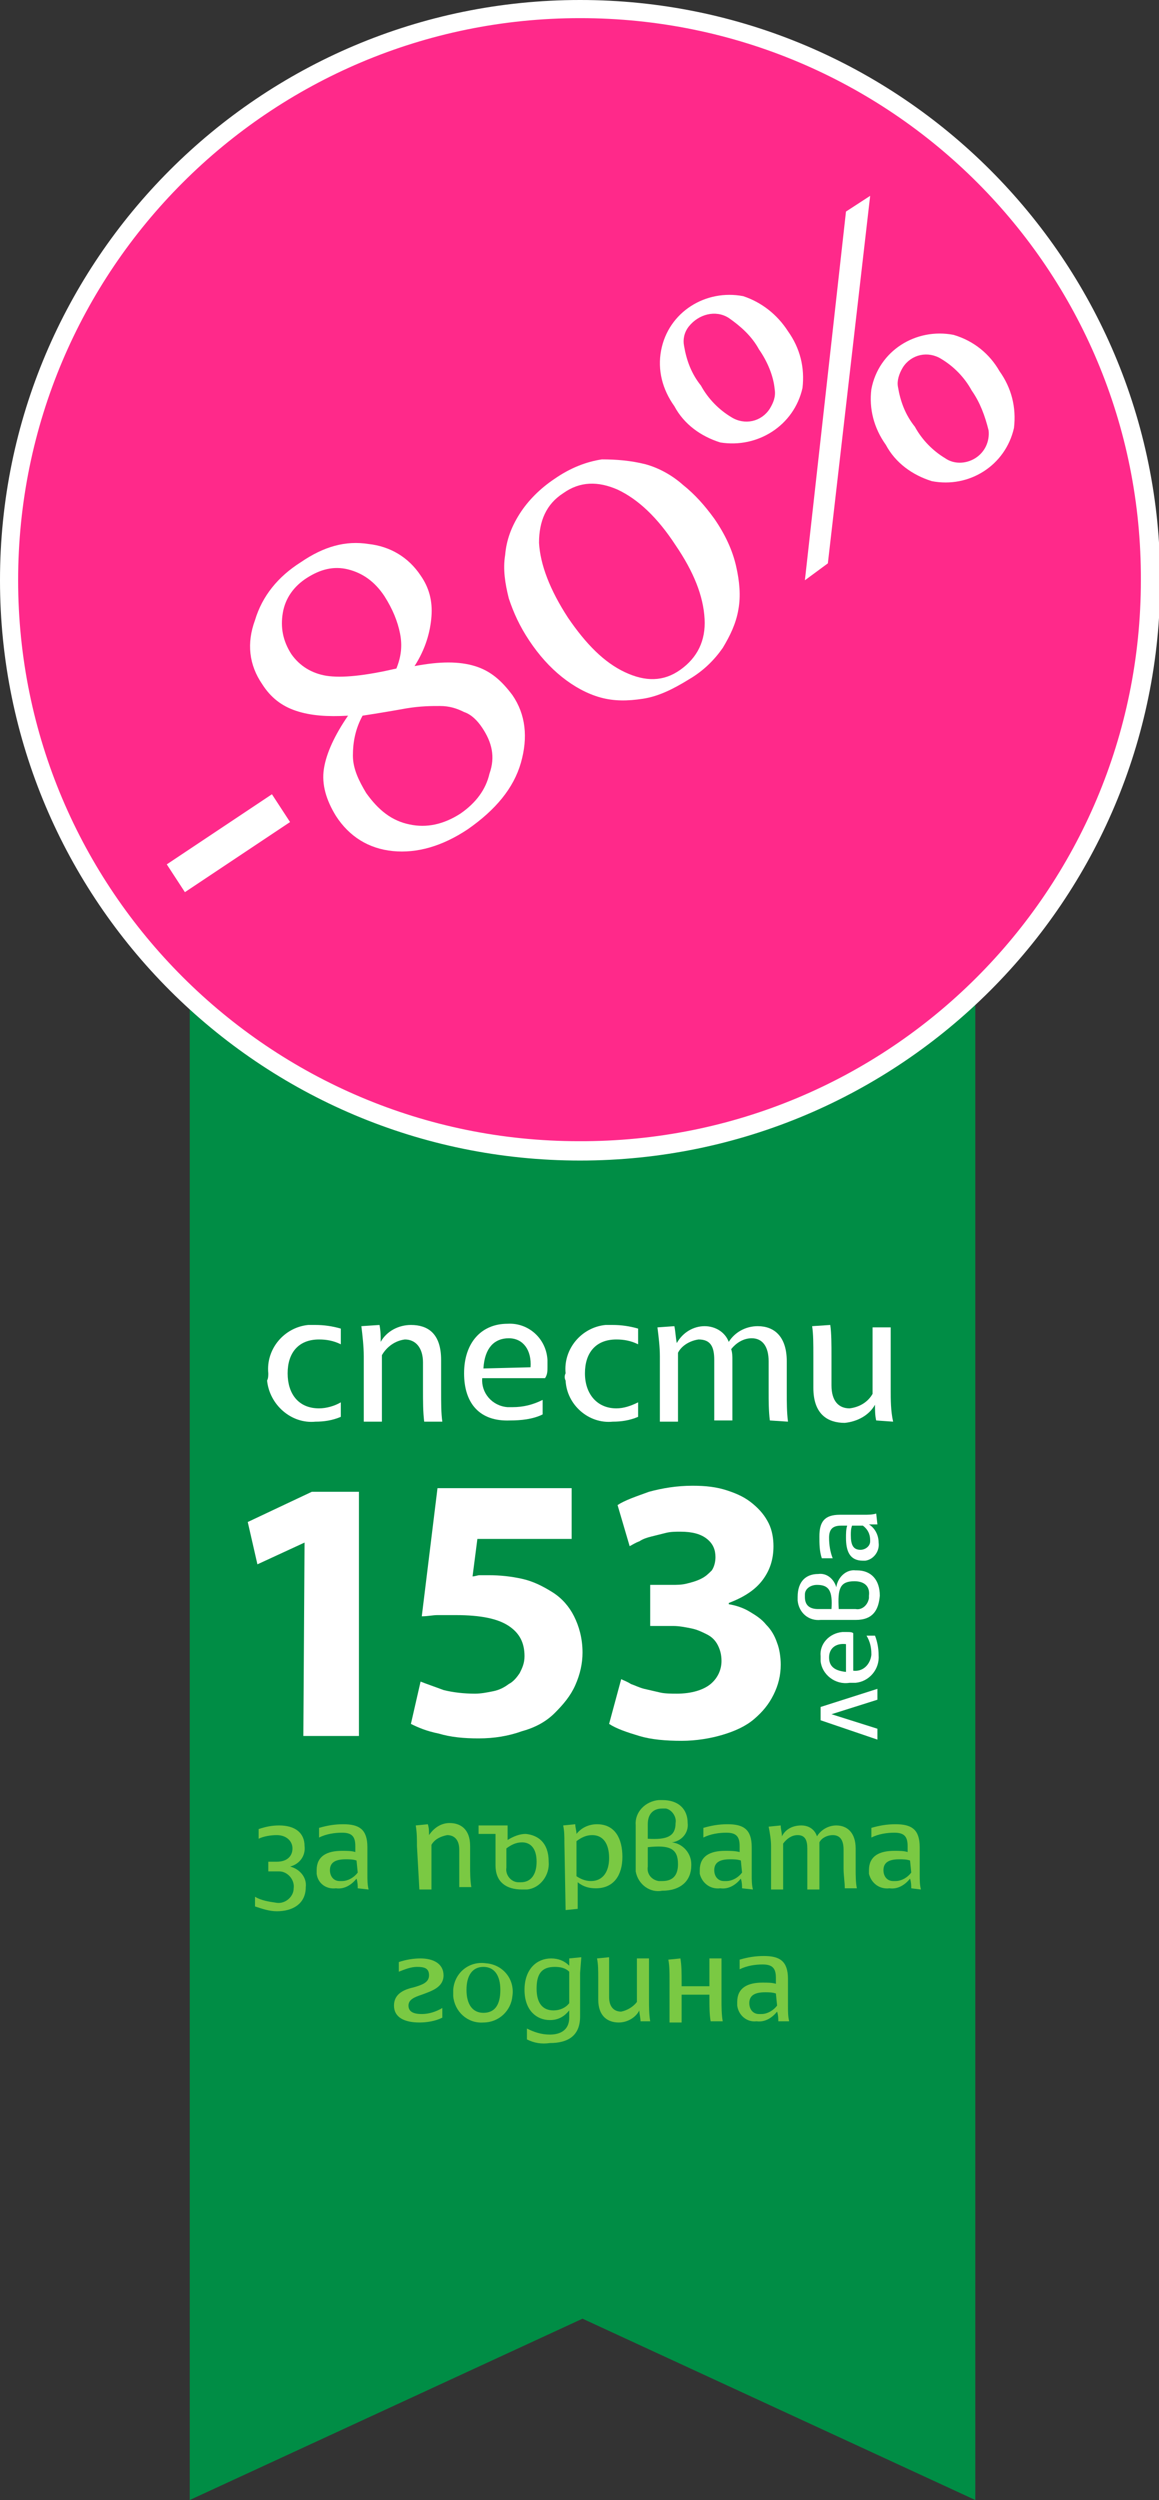 <?xml version="1.0" encoding="utf-8"?>
<!-- Generator: Adobe Illustrator 24.0.0, SVG Export Plug-In . SVG Version: 6.00 Build 0)  -->
<svg version="1.1" id="Layer_1" xmlns="http://www.w3.org/2000/svg" xmlns:xlink="http://www.w3.org/1999/xlink" x="0px" y="0px"
	 viewBox="0 0 95.9 206.8" style="enable-background:new 0 0 95.9 206.8;" xml:space="preserve">
<rect x="0" y="0" width="95.9" height="206.8" fill="#333333" stroke="none"/>
<style type="text/css">
	.st0{fill:#008D45;}
	.st1{fill:#FF298A;}
	.st2{fill:#FFFFFF;}
	.st3{fill:#7AC943;}
</style>
<title>Asset 13</title>
<g id="Layer_2_1_">
	<g id="Tags">
		<polygon class="st0" points="80.7,206.8 48.2,191.8 15.7,206.8 15.7,66.2 80.7,66.2 		"/>
		<path class="st1" d="M48,95.2C21.9,95.2,0.8,74.1,0.7,48S21.8,0.8,47.9,0.7s47.2,21.1,47.3,47.2V48C95.1,74,74,95.1,48,95.2z"/>
		<path class="st2" d="M48,1.5c25.7,0,46.5,20.8,46.4,46.5c0,25.7-20.8,46.5-46.5,46.4C22.3,94.4,1.5,73.6,1.5,48
			C1.5,22.3,22.3,1.5,48,1.5 M48,0C21.5,0,0,21.5,0,48s21.5,48,48,48s48-21.5,48-48S74.5,0,48,0z"/>
		<path class="st2" d="M22.2,113.6c-0.2-2,1.3-3.8,3.3-4c0.2,0,0.4,0,0.6,0c0.7,0,1.4,0.1,2.1,0.3v1.3c-0.6-0.3-1.2-0.4-1.8-0.4
			c-1.7,0-2.6,1.1-2.6,2.8s0.9,2.9,2.6,2.9c0.6,0,1.3-0.2,1.8-0.5v1.2c-0.7,0.3-1.4,0.4-2.1,0.4c-2,0.2-3.8-1.4-4-3.4
			C22.2,114,22.2,113.8,22.2,113.6z"/>
		<path class="st2" d="M30.1,112.2c0-0.8-0.1-1.7-0.2-2.5l1.5-0.1c0.1,0.5,0.1,0.9,0.1,1.4c0.5-0.9,1.5-1.4,2.5-1.4
			c1.4,0,2.5,0.7,2.5,2.9v2.4c0,1.2,0,2,0.1,2.7h-1.5c-0.1-0.8-0.1-1.7-0.1-2.7v-2.2c0-1.2-0.6-1.9-1.5-1.9
			c-0.8,0.1-1.5,0.6-1.9,1.3v5.5h-1.5V112.2z"/>
		<path class="st2" d="M38.4,113.6c0-2.5,1.4-4.1,3.6-4.1c1.7-0.1,3.2,1.2,3.3,3c0,0.2,0,0.4,0,0.6c0,0.3,0,0.6-0.2,0.9h-5.2
			c-0.1,1.2,0.8,2.3,2.1,2.4c0.1,0,0.3,0,0.4,0c0.9,0,1.7-0.2,2.5-0.6v1.2c-0.8,0.4-1.8,0.5-2.7,0.5
			C39.7,117.6,38.4,116.1,38.4,113.6z M40,113.2l3.9-0.1c0.1-1.4-0.6-2.4-1.8-2.4S40.1,111.5,40,113.2L40,113.2z"/>
		<path class="st2" d="M46.8,113.6c-0.2-2,1.3-3.8,3.3-4c0.2,0,0.4,0,0.6,0c0.7,0,1.4,0.1,2.1,0.3v1.3c-0.6-0.3-1.2-0.4-1.8-0.4
			c-1.7,0-2.6,1.1-2.6,2.8s1,2.9,2.6,2.9c0.6,0,1.2-0.2,1.8-0.5v1.2c-0.7,0.3-1.4,0.4-2.1,0.4c-2,0.2-3.8-1.4-3.9-3.4
			C46.7,114,46.7,113.8,46.8,113.6z"/>
		<path class="st2" d="M63.7,117.5c-0.1-0.8-0.1-1.6-0.1-2.4v-2.5c0-1.2-0.5-1.9-1.4-1.9c-0.7,0-1.3,0.4-1.7,0.9
			c0.1,0.3,0.1,0.6,0.1,0.9v5h-1.5v-5c0-1.1-0.3-1.7-1.3-1.7c-0.7,0.1-1.4,0.5-1.7,1.1v5.7h-1.5v-5.4c0-0.8-0.1-1.6-0.2-2.4l1.4-0.1
			c0.1,0.5,0.1,0.9,0.2,1.4c0.5-0.9,1.4-1.4,2.3-1.4c0.9,0,1.7,0.5,2,1.3c0.5-0.8,1.4-1.3,2.4-1.3c1.4,0,2.4,0.9,2.4,2.9v2.6
			c0,0.8,0,1.6,0.1,2.4L63.7,117.5z"/>
		<path class="st2" d="M72.5,117.5c-0.1-0.4-0.1-0.9-0.1-1.3c-0.5,0.9-1.5,1.4-2.5,1.5c-1.4,0-2.6-0.7-2.6-2.9v-2.6
			c0-1.1,0-1.8-0.1-2.5l1.5-0.1c0.1,0.7,0.1,1.6,0.1,2.6v2.4c0,1.3,0.6,1.9,1.5,1.9c0.8-0.1,1.5-0.5,1.9-1.2v-5.5h1.5v5.1
			c0,0.9,0,1.8,0.2,2.7L72.5,117.5L72.5,117.5z"/>
		<path class="st3" d="M21.1,157.7v-0.8c0.5,0.3,1.1,0.4,1.8,0.5c0.7,0.1,1.4-0.5,1.4-1.2c0.1-0.7-0.5-1.4-1.2-1.4
			c-0.1,0-0.2,0-0.2,0h-0.7V154h0.7c0.9,0,1.3-0.5,1.3-1.1s-0.5-1.1-1.3-1.1c-0.5,0-1.1,0.1-1.5,0.3v-0.8c0.6-0.2,1.1-0.3,1.7-0.3
			c1.3,0,2.1,0.6,2.1,1.7c0.1,0.8-0.4,1.5-1.2,1.7c0.8,0.2,1.4,0.9,1.3,1.7c0,1.4-1.1,2-2.4,2C22.3,158.1,21.7,157.9,21.1,157.7z"/>
		<path class="st3" d="M29.6,156.2c0-0.2,0-0.5-0.1-0.8c-0.4,0.5-1,0.9-1.7,0.8c-0.8,0.1-1.5-0.4-1.6-1.2c0-0.1,0-0.2,0-0.3
			c0-1.2,0.9-1.6,2.1-1.6c0.4,0,0.8,0,1.1,0.1v-0.5c0-0.8-0.3-1.1-1.1-1.1c-0.6,0-1.3,0.1-1.9,0.4v-0.8c0.7-0.2,1.3-0.3,2-0.3
			c1.3,0,2,0.4,2,1.9v2.3c0,0.4,0,0.8,0.1,1.2L29.6,156.2z M29.5,153.9c-0.3-0.1-0.6-0.1-0.9-0.1c-0.9,0-1.3,0.3-1.3,0.9
			c0,0.5,0.3,0.9,0.8,0.9c0.1,0,0.1,0,0.2,0c0.5,0,1-0.3,1.3-0.7L29.5,153.9z"/>
		<path class="st3" d="M34.5,152.7c0-0.6,0-1.1-0.1-1.7l1-0.1c0.1,0.3,0.1,0.6,0.1,0.9c0.4-0.6,1-1,1.7-1c0.9,0,1.7,0.5,1.7,1.9v1.6
			c0,0.6,0,1.2,0.1,1.8h-1c0-0.5,0-1.1,0-1.8V153c0-0.8-0.4-1.2-1-1.2c-0.5,0.1-1,0.3-1.3,0.8v3.7h-1L34.5,152.7z"/>
		<path class="st3" d="M45.4,154c0.1,1.1-0.7,2.2-1.8,2.3c-0.1,0-0.3,0-0.4,0c-1.3,0-2.2-0.6-2.2-2v-2.6h-1.4V151H42v1.2
			c0.5-0.3,1-0.5,1.5-0.5C44.5,151.8,45.4,152.4,45.4,154z M44.4,154c0-1.1-0.5-1.6-1.2-1.6c-0.5,0-0.9,0.2-1.3,0.5v1.6
			c-0.1,0.6,0.4,1.2,1,1.2c0.1,0,0.1,0,0.2,0C43.9,155.7,44.4,155.1,44.4,154L44.4,154z"/>
		<path class="st3" d="M46.7,152.4c0-0.5,0-0.9-0.1-1.4l1-0.1c0,0.3,0.1,0.5,0.1,0.8c0.4-0.5,1-0.8,1.7-0.8c1.5,0,2.1,1.2,2.1,2.7
			s-0.7,2.6-2.2,2.6c-0.5,0-1-0.1-1.5-0.5v2.2l-1,0.1L46.7,152.4z M50.4,153.7c0-1.2-0.5-1.9-1.4-1.9c-0.5,0-0.9,0.2-1.3,0.5v2.9
			c0.3,0.2,0.7,0.4,1.2,0.4C49.9,155.6,50.4,154.8,50.4,153.7z"/>
		<path class="st3" d="M52.6,154.2V151c-0.1-1.1,0.8-2,1.9-2.1c0.1,0,0.2,0,0.3,0c1.4,0,2.1,0.8,2.1,1.9c0.1,0.8-0.5,1.5-1.3,1.6
			c0.9,0.1,1.6,0.9,1.6,1.8c0,0,0,0,0,0.1c0,1.3-0.9,2.1-2.4,2.1c-1,0.2-2-0.5-2.2-1.6C52.6,154.5,52.6,154.4,52.6,154.2z
			 M53.6,152.1c1.6,0.1,2.3-0.2,2.3-1.3c0.1-0.5-0.3-1.1-0.8-1.2c-0.1,0-0.2,0-0.3,0c-0.7,0-1.2,0.4-1.2,1.3V152.1z M56.1,154.2
			c0-1.3-0.7-1.6-2.5-1.4v1.6c-0.1,0.6,0.3,1.1,0.9,1.2c0.1,0,0.2,0,0.3,0C55.7,155.6,56.1,155.1,56.1,154.2L56.1,154.2z"/>
		<path class="st3" d="M61.4,156.2c0-0.2,0-0.5-0.1-0.8c-0.4,0.5-1,0.9-1.7,0.8c-0.8,0.1-1.5-0.4-1.7-1.2c0-0.1,0-0.2,0-0.3
			c0-1.2,0.9-1.6,2.1-1.6c0.4,0,0.8,0,1.2,0.1v-0.5c0-0.8-0.3-1.1-1.1-1.1c-0.6,0-1.3,0.1-1.9,0.4v-0.8c0.7-0.2,1.3-0.3,2-0.3
			c1.3,0,2,0.4,2,1.9v2.3c0,0.4,0,0.8,0.1,1.2L61.4,156.2z M61.3,153.9c-0.3-0.1-0.6-0.1-0.9-0.1c-0.9,0-1.3,0.3-1.3,0.9
			c0,0.5,0.3,0.9,0.8,0.9c0.1,0,0.1,0,0.2,0c0.5,0,1-0.3,1.3-0.7L61.3,153.9z"/>
		<path class="st3" d="M69.9,156.2c0-0.5-0.1-1.1-0.1-1.6V153c0-0.8-0.3-1.2-0.9-1.2c-0.4,0-0.9,0.2-1.1,0.6c0,0.2,0,0.4,0,0.6v3.3
			h-1v-3.4c0-0.7-0.2-1.1-0.8-1.1c-0.5,0-0.9,0.3-1.2,0.7v3.8h-1v-3.6c0-0.5-0.1-1.1-0.2-1.6l1-0.1c0,0.3,0.1,0.6,0.1,0.9
			c0.3-0.6,0.9-0.9,1.6-0.9c0.6,0,1.1,0.3,1.3,0.9c0.3-0.5,0.9-0.9,1.6-0.9c0.9,0,1.6,0.6,1.6,1.9v1.7c0,0.5,0,1.1,0.1,1.6H69.9z"/>
		<path class="st3" d="M75.4,156.2c0-0.2,0-0.5-0.1-0.8c-0.4,0.5-1,0.9-1.7,0.8c-0.8,0.1-1.5-0.4-1.7-1.2c0-0.1,0-0.2,0-0.3
			c0-1.2,0.9-1.6,2.1-1.6c0.4,0,0.8,0,1.1,0.1v-0.5c0-0.8-0.3-1.1-1.1-1.1c-0.6,0-1.3,0.1-1.9,0.4v-0.8c0.7-0.2,1.3-0.3,2-0.3
			c1.3,0,2,0.4,2,1.9v2.3c0,0.4,0,0.8,0.1,1.2L75.4,156.2z M75.3,153.9c-0.3-0.1-0.6-0.1-0.9-0.1c-0.9,0-1.3,0.3-1.3,0.9
			c0,0.5,0.3,0.9,0.8,0.9c0.1,0,0.1,0,0.2,0c0.5,0,1-0.3,1.3-0.7L75.3,153.9z"/>
		<path class="st3" d="M32.6,165.9c0-0.9,0.7-1.3,1.6-1.5c0.7-0.2,1.3-0.4,1.3-1s-0.4-0.7-1-0.7c-0.5,0-1,0.2-1.5,0.4v-0.8
			c0.6-0.2,1.2-0.3,1.8-0.3c1,0,1.9,0.4,1.9,1.4s-1,1.3-1.8,1.6c-0.6,0.2-1.1,0.4-1.1,0.9s0.4,0.7,1.1,0.7c0.6,0,1.2-0.2,1.7-0.5
			v0.8c-0.6,0.3-1.3,0.4-1.9,0.4C33.5,167.3,32.6,166.9,32.6,165.9z"/>
		<path class="st3" d="M37.5,164.6c0.1-1.4,1.3-2.4,2.7-2.2c1.4,0.1,2.4,1.3,2.2,2.7c-0.1,1.2-1.1,2.2-2.4,2.2
			c-1.3,0.1-2.4-0.9-2.5-2.2C37.5,165,37.5,164.8,37.5,164.6z M41.4,164.6c0-1.2-0.5-1.9-1.4-1.9s-1.4,0.7-1.4,1.9s0.5,1.9,1.4,1.9
			S41.4,165.9,41.4,164.6L41.4,164.6z"/>
		<path class="st3" d="M43.6,168.7v-0.9c0.6,0.3,1.2,0.5,1.9,0.5c0.9,0,1.6-0.4,1.6-1.4v-0.6c-0.4,0.5-0.9,0.8-1.6,0.8
			c-1.1,0-2.1-0.8-2.1-2.5s1-2.6,2.2-2.6c0.6,0,1.1,0.2,1.5,0.6V162l1-0.1l-0.1,1.3v3.6c0,1.6-1,2.2-2.5,2.2
			C44.8,169.1,44.2,169,43.6,168.7z M47.1,165.7v-2.6c-0.3-0.3-0.7-0.4-1.2-0.4c-1.1,0-1.5,0.6-1.5,1.8s0.5,1.8,1.4,1.8
			C46.3,166.3,46.8,166.1,47.1,165.7L47.1,165.7z"/>
		<path class="st3" d="M53,167.2c0-0.3-0.1-0.6-0.1-0.9c-0.3,0.6-1,1-1.7,1c-0.9,0-1.7-0.5-1.7-1.9v-1.7c0-0.7,0-1.2-0.1-1.7l1-0.1
			c0,0.5,0,1.1,0,1.7v1.6c0,0.8,0.4,1.2,1,1.2c0.5-0.1,1-0.4,1.3-0.8V162h1v3.4c0,0.6,0,1.2,0.1,1.8H53z"/>
		<path class="st3" d="M58.8,167.2c-0.1-0.6-0.1-1.2-0.1-1.9V165h-2.3v2.3h-1v-3.6c0-0.5,0-1.1-0.1-1.6l1-0.1
			c0.1,0.6,0.1,1.2,0.1,1.9v0.4h2.3V162h1v3.4c0,0.6,0,1.2,0.1,1.8H58.8z"/>
		<path class="st3" d="M64.4,167.2c0-0.2,0-0.5-0.1-0.8c-0.4,0.5-1,0.9-1.7,0.8c-0.8,0.1-1.5-0.5-1.6-1.3c0-0.1,0-0.2,0-0.3
			c0-1.2,0.9-1.6,2.1-1.6c0.4,0,0.8,0,1.1,0.1v-0.5c0-0.8-0.3-1.1-1.1-1.1c-0.6,0-1.3,0.1-1.9,0.4v-0.8c0.7-0.2,1.3-0.3,2-0.3
			c1.3,0,2,0.4,2,1.9v2.3c0,0.4,0,0.8,0.1,1.2L64.4,167.2z M64.2,164.9c-0.3-0.1-0.6-0.1-0.9-0.1c-0.9,0-1.3,0.3-1.3,0.9
			c0,0.5,0.3,0.9,0.8,0.9c0.1,0,0.1,0,0.2,0c0.5,0,1-0.3,1.3-0.7L64.2,164.9z"/>
		<path class="st2" d="M72.6,139.7v0.9l-3.8,1.2l3.8,1.2v0.9l-4.7-1.6v-1.1L72.6,139.7z"/>
		<path class="st2" d="M70.3,139.2c-1.2,0.2-2.3-0.7-2.4-1.8c0-0.1,0-0.3,0-0.4c-0.1-1,0.7-1.9,1.8-2c0.1,0,0.3,0,0.4,0
			c0.2,0,0.4,0,0.5,0.1v3.1c0.8,0.1,1.4-0.5,1.5-1.3v-0.1c0-0.5-0.1-1-0.4-1.5h0.7c0.2,0.5,0.3,1.1,0.3,1.6c0.1,1.2-0.8,2.2-1.9,2.3
			C70.6,139.2,70.4,139.2,70.3,139.2z M70,138.3V136c-0.9-0.1-1.4,0.4-1.4,1.1S69,138.2,70,138.3L70,138.3z"/>
		<path class="st2" d="M70.8,134h-2.9c-1,0.1-1.8-0.6-1.9-1.6c0-0.1,0-0.2,0-0.3c0-1.3,0.7-1.9,1.7-1.9c0.7-0.1,1.3,0.4,1.5,1.1
			c0.1-0.8,0.8-1.5,1.6-1.4c0,0,0,0,0.1,0c1.2,0,1.9,0.8,1.9,2.1C72.7,133.1,72.3,134,70.8,134z M68.8,133.1c0.1-1.5-0.2-2-1.2-2
			c-0.5,0-1,0.3-1,0.8c0,0.1,0,0.1,0,0.2c0,0.7,0.4,1,1.1,1H68.8z M70.7,130.8c-1.2,0-1.4,0.6-1.3,2.3h1.4c0.5,0.1,1-0.3,1.1-0.9
			c0-0.1,0-0.1,0-0.2C72,131.2,71.5,130.8,70.7,130.8L70.7,130.8z"/>
		<path class="st2" d="M72.6,126.1h-0.7c0.5,0.3,0.8,0.9,0.8,1.5c0.1,0.7-0.4,1.4-1.1,1.5c-0.1,0-0.2,0-0.2,0
			c-1.1,0-1.4-0.8-1.4-1.9c0-0.3,0-0.7,0.1-1h-0.5c-0.7,0-1,0.3-1,1c0,0.6,0.1,1.2,0.3,1.7H68c-0.2-0.6-0.2-1.2-0.2-1.8
			c0-1.2,0.4-1.8,1.7-1.8h2c0.3,0,0.7,0,1-0.1L72.6,126.1z M70.5,126.2c-0.1,0.3-0.1,0.5-0.1,0.8c0,0.8,0.2,1.2,0.8,1.2
			c0.4,0,0.8-0.3,0.8-0.7v-0.1c0-0.5-0.2-0.9-0.6-1.2L70.5,126.2z"/>
		<path class="st2" d="M65.2,27.4c1,1.4,1.4,3,1.2,4.7c-0.7,3.1-3.7,5-6.8,4.5c-1.6-0.5-3-1.5-3.8-3c-1-1.4-1.4-3-1.1-4.6
			c0.6-3.2,3.7-5.1,6.8-4.5l0,0C63,25,64.3,26,65.2,27.4z M62.8,28.9c-0.6-1.1-1.5-1.9-2.5-2.6C59.2,25.6,57.8,26,57,27
			c-0.4,0.5-0.5,1.1-0.4,1.6c0.2,1.2,0.6,2.3,1.4,3.3c0.6,1.1,1.5,2,2.5,2.6c1.1,0.7,2.5,0.4,3.2-0.7c0.3-0.5,0.5-1,0.4-1.6
			C64,31.1,63.5,29.9,62.8,28.9z M72,16.2l-3.5,30.4L66.6,48L70,17.5L72,16.2z M82.7,30.7c1,1.4,1.4,3,1.2,4.7
			c-0.7,3.1-3.7,5-6.8,4.4c-1.6-0.5-3-1.5-3.8-3c-1-1.4-1.4-3-1.2-4.6c0.6-3.2,3.7-5.1,6.8-4.5l0,0C80.6,28.2,81.9,29.3,82.7,30.7z
			 M80.4,32.3c-0.6-1.1-1.5-2-2.5-2.6c-1.1-0.7-2.5-0.4-3.2,0.7c-0.3,0.5-0.5,1.1-0.4,1.6c0.2,1.2,0.6,2.3,1.4,3.3
			c0.6,1.1,1.5,2,2.5,2.6c0.7,0.5,1.7,0.5,2.5,0c0.8-0.5,1.2-1.4,1.1-2.3C81.5,34.4,81.1,33.3,80.4,32.3z"/>
	</g>
</g>
<g>
	<path class="st2" d="M25.2,127.6L25.2,127.6l-3.9,1.8l-0.8-3.5l5.3-2.5h3.9v20.2h-4.6L25.2,127.6L25.2,127.6z"/>
	<path class="st2" d="M47.3,127.3h-7.8l-0.4,3.1c0.2,0,0.4-0.1,0.6-0.1c0.2,0,0.4,0,0.7,0c1,0,1.9,0.1,2.8,0.3
		c0.9,0.2,1.7,0.6,2.5,1.1s1.4,1.2,1.8,2c0.4,0.8,0.7,1.8,0.7,3c0,0.9-0.2,1.8-0.6,2.7c-0.4,0.9-1,1.6-1.7,2.3s-1.6,1.2-2.7,1.5
		c-1.1,0.4-2.3,0.6-3.6,0.6c-1.2,0-2.3-0.1-3.3-0.4c-1-0.2-1.7-0.5-2.3-0.8l0.8-3.5c0.5,0.2,1.1,0.4,1.9,0.7
		c0.8,0.2,1.7,0.3,2.6,0.3c0.5,0,1-0.1,1.5-0.2c0.5-0.1,0.9-0.3,1.3-0.6c0.4-0.2,0.7-0.6,0.9-0.9c0.2-0.4,0.4-0.8,0.4-1.4
		c0-1.1-0.4-1.9-1.3-2.5c-0.9-0.6-2.3-0.9-4.4-0.9c-0.6,0-1,0-1.5,0c-0.4,0-0.8,0.1-1.3,0.1l1.3-10.6h11.1
		C47.3,123.1,47.3,127.3,47.3,127.3z"/>
	<path class="st2" d="M51.4,138.9c0.2,0.1,0.5,0.2,0.8,0.4c0.3,0.1,0.7,0.3,1.1,0.4c0.4,0.1,0.9,0.2,1.3,0.3s1,0.1,1.4,0.1
		c1.2,0,2.2-0.3,2.8-0.8s0.9-1.2,0.9-1.9c0-0.5-0.1-0.9-0.3-1.3s-0.5-0.7-0.9-0.9s-0.8-0.4-1.3-0.5s-1-0.2-1.5-0.2h-1.9v-3.4h1.8
		c0.4,0,0.8,0,1.2-0.1s0.8-0.2,1.2-0.4s0.6-0.4,0.9-0.7c0.2-0.3,0.3-0.7,0.3-1.1c0-0.6-0.2-1.1-0.7-1.5s-1.2-0.6-2.2-0.6
		c-0.4,0-0.8,0-1.2,0.1s-0.8,0.2-1.2,0.3c-0.4,0.1-0.7,0.2-1,0.4c-0.3,0.1-0.6,0.3-0.8,0.4l-1-3.4c0.6-0.4,1.5-0.7,2.6-1.1
		c1.1-0.3,2.3-0.5,3.6-0.5c1.1,0,2,0.1,2.9,0.4s1.5,0.6,2.1,1.1s1,1,1.3,1.6s0.4,1.3,0.4,1.9c0,1.1-0.3,2-0.9,2.8
		c-0.6,0.8-1.5,1.4-2.8,1.9v0.1c0.6,0.1,1.2,0.3,1.7,0.6s1,0.6,1.4,1.1c0.4,0.4,0.7,0.9,0.9,1.5c0.2,0.5,0.3,1.2,0.3,1.8
		c0,0.9-0.2,1.7-0.6,2.5s-0.9,1.4-1.6,2s-1.6,1-2.6,1.3s-2.2,0.5-3.4,0.5c-1.3,0-2.5-0.1-3.5-0.4c-1-0.3-1.9-0.6-2.5-1L51.4,138.9z"
		/>
</g>
<g>
	<path class="st2" d="M24,68l-8.7,5.8l-1.5-2.3l8.7-5.8L24,68z"/>
	<path class="st2" d="M42.4,57.5c1.1,1.6,1.3,3.5,0.7,5.6c-0.6,2.1-2.1,3.9-4.4,5.5c-2.1,1.4-4.2,2-6.2,1.8c-2-0.2-3.6-1.2-4.7-2.9
		c-0.8-1.3-1.2-2.6-1-3.9c0.2-1.3,0.9-2.8,2-4.4c-1.7,0.1-3.1,0-4.3-0.4c-1.2-0.4-2.1-1.1-2.8-2.2c-1.1-1.6-1.3-3.4-0.6-5.3
		c0.6-2,1.9-3.6,3.8-4.8c1.9-1.3,3.7-1.8,5.6-1.5c1.8,0.2,3.3,1.1,4.3,2.6c0.7,1,1,2.1,0.9,3.4c-0.1,1.3-0.5,2.7-1.4,4.1
		c2.1-0.4,3.7-0.4,5,0S41.5,56.3,42.4,57.5z M31.8,49.3c-0.8-1.2-1.8-1.9-3-2.2c-1.2-0.3-2.3,0-3.4,0.7s-1.8,1.7-2,2.9
		c-0.2,1.2,0,2.3,0.7,3.4c0.7,1,1.7,1.6,2.9,1.8c1.3,0.2,3.2,0,5.8-0.6c0.4-1,0.5-1.9,0.3-2.9C32.9,51.4,32.5,50.4,31.8,49.3z
		 M39.9,60.2c-0.4-0.6-0.9-1.1-1.5-1.3c-0.6-0.3-1.2-0.5-2-0.5c-0.7,0-1.6,0-2.8,0.2c-1.1,0.2-2.3,0.4-3.6,0.6
		c-0.6,1.1-0.8,2.2-0.8,3.3s0.5,2.1,1.1,3.1c1,1.4,2.1,2.3,3.6,2.6c1.4,0.3,2.8,0,4.2-0.9c1.3-0.9,2.1-2,2.4-3.3
		C41,62.6,40.7,61.4,39.9,60.2z"/>
	<path class="st2" d="M53.4,38.4c1.1,0.3,2.2,0.9,3.1,1.7c1,0.8,1.8,1.7,2.6,2.8c0.9,1.3,1.5,2.6,1.8,3.9c0.3,1.3,0.4,2.5,0.2,3.6
		c-0.2,1.2-0.7,2.2-1.3,3.2c-0.7,1-1.6,1.9-2.8,2.6c-1.3,0.8-2.5,1.4-3.8,1.6c-1.3,0.2-2.4,0.2-3.5-0.1c-1.1-0.3-2.2-0.9-3.2-1.7
		c-1-0.8-1.9-1.8-2.7-3c-0.8-1.2-1.3-2.3-1.7-3.5c-0.3-1.2-0.5-2.4-0.3-3.6c0.1-1.2,0.5-2.3,1.2-3.4c0.7-1.1,1.7-2.1,2.9-2.9
		c1.3-0.9,2.6-1.4,3.9-1.6C51,38,52.2,38.1,53.4,38.4z M55.9,45.1c-1.5-2.3-3.1-3.8-4.8-4.6c-1.6-0.7-3.1-0.7-4.5,0.3
		c-1.4,0.9-2,2.3-2,4.1c0.1,1.8,0.9,3.9,2.4,6.2c1.5,2.2,3,3.7,4.7,4.5c1.7,0.8,3.2,0.8,4.6-0.2c1.4-1,2.1-2.4,2-4.2
		C58.2,49.3,57.4,47.3,55.9,45.1z"/>
</g>
</svg>
